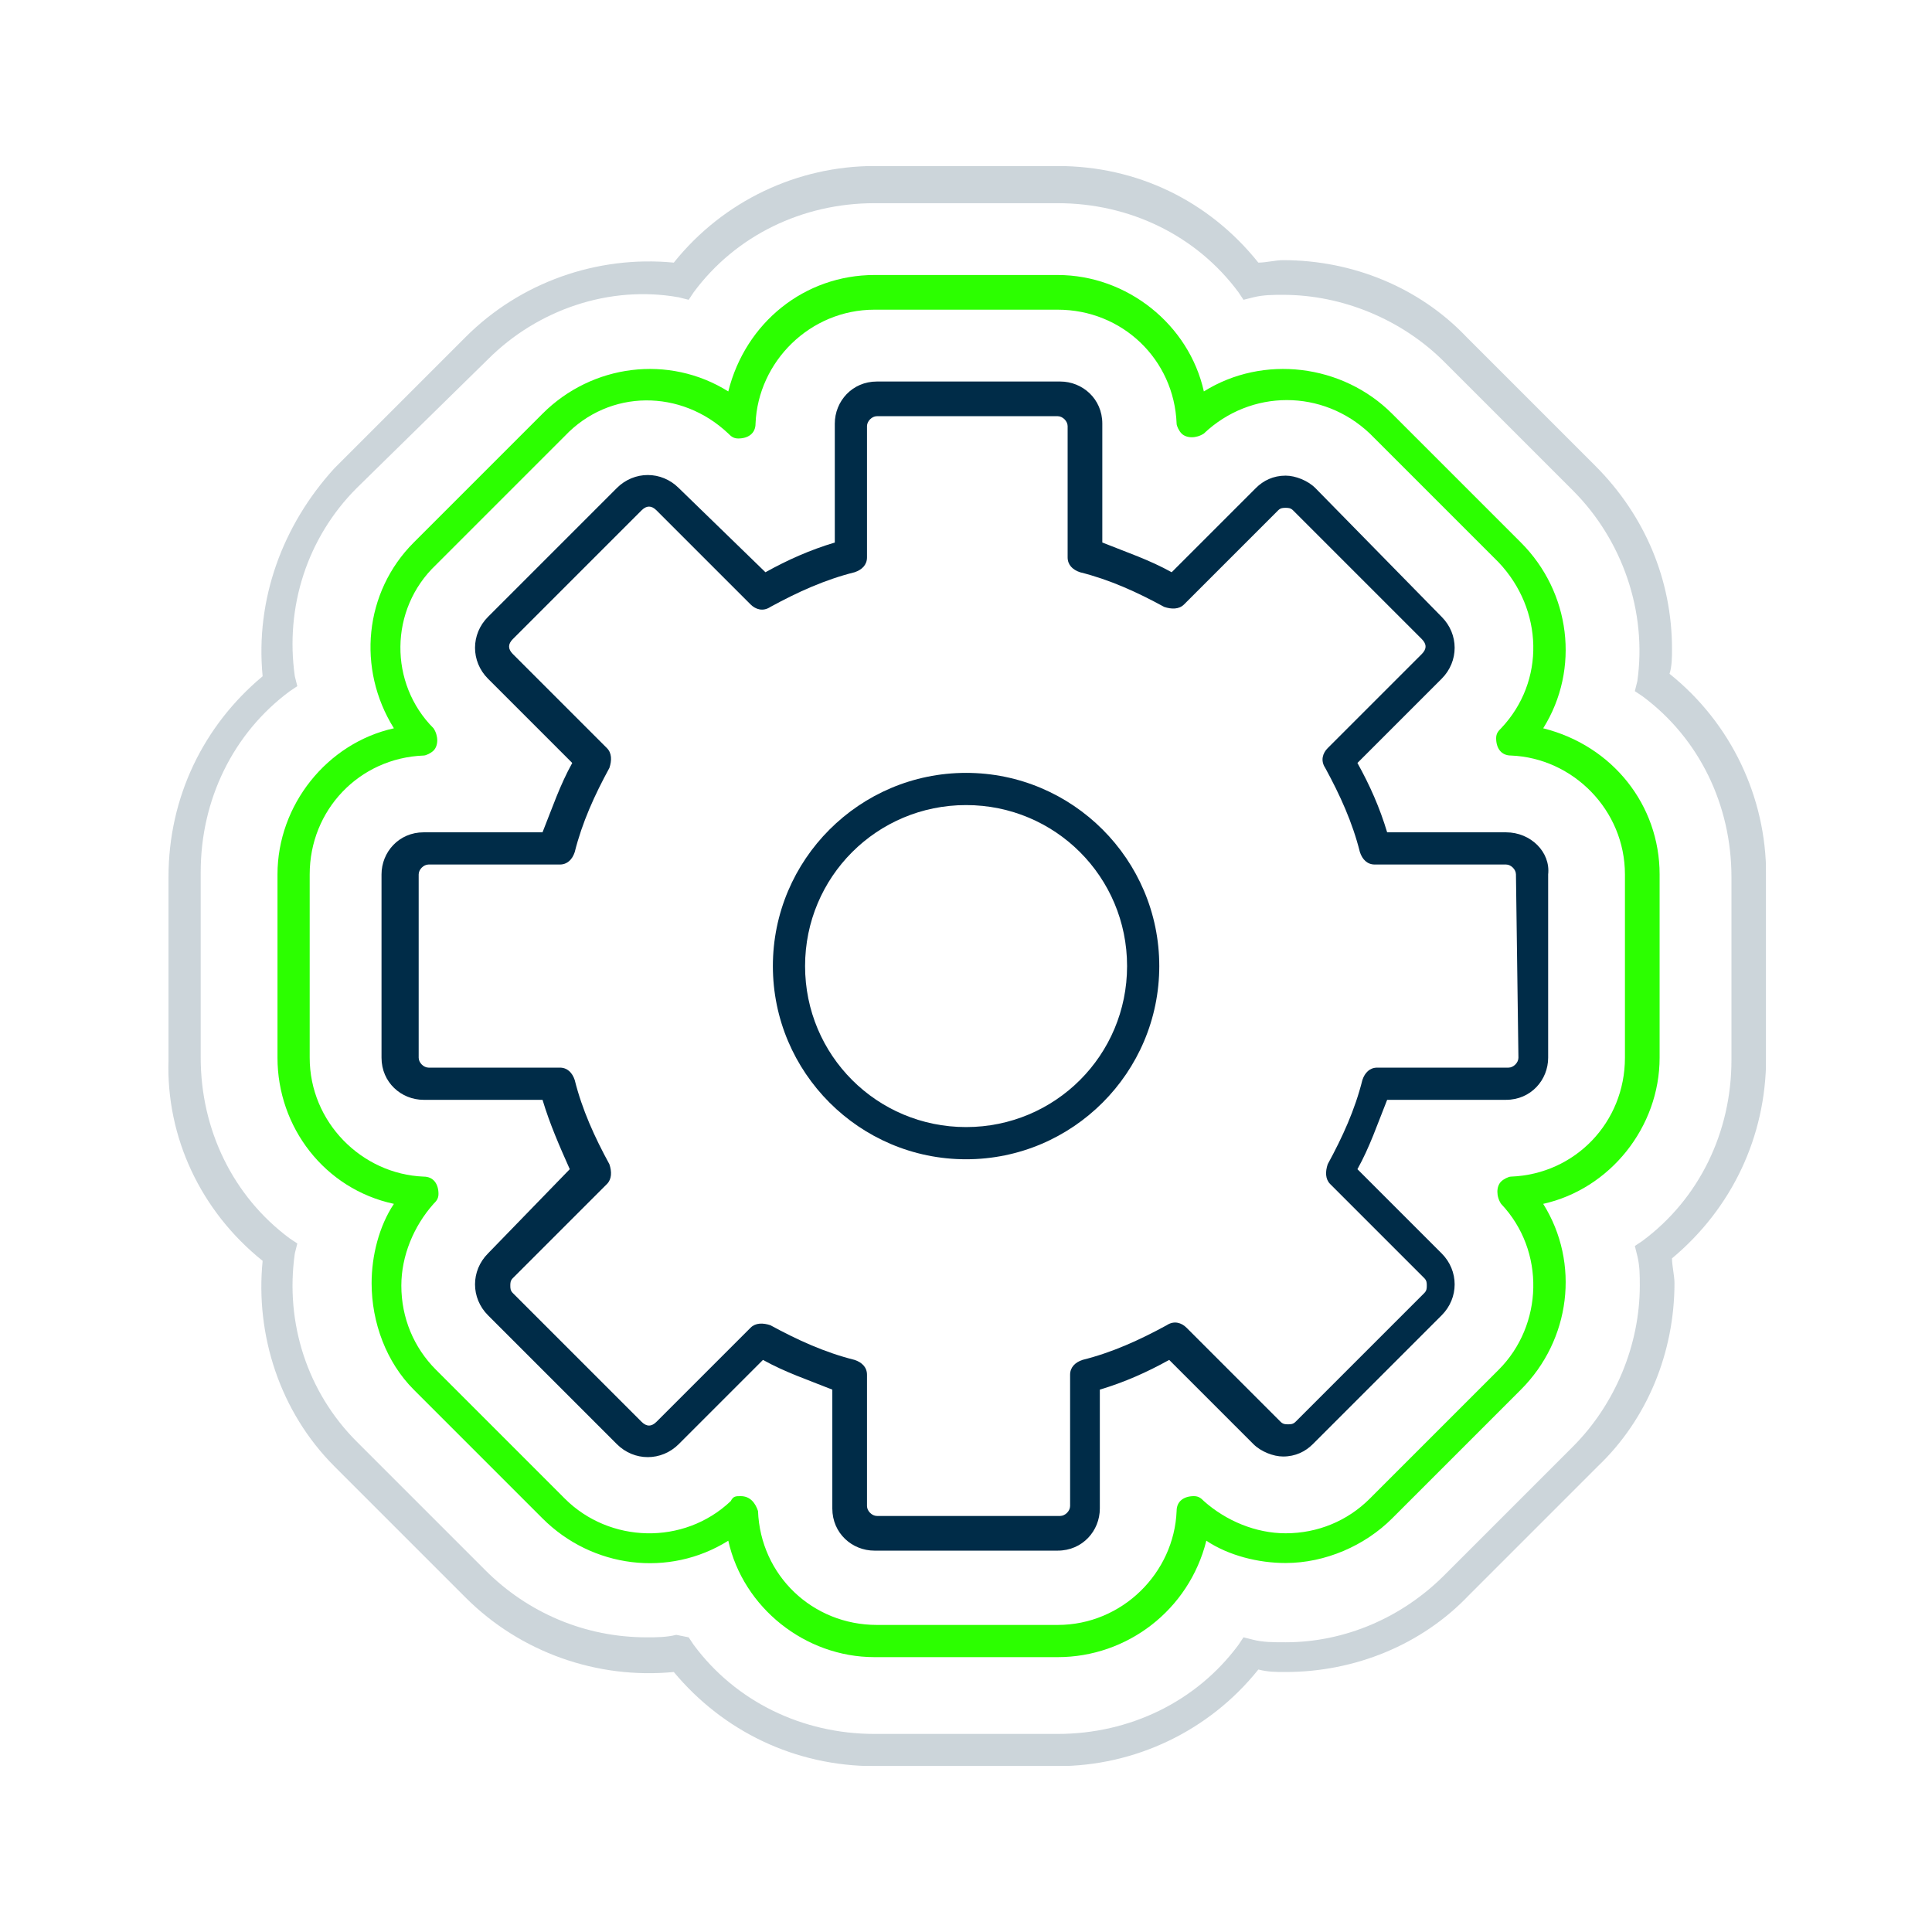 <svg xmlns="http://www.w3.org/2000/svg" xmlns:xlink="http://www.w3.org/1999/xlink" id="Layer_1" x="0px" y="0px" viewBox="0 0 78 78" style="enable-background:new 0 0 78 78;" xml:space="preserve"> <style type="text/css"> .st0{clip-path:url(#SVGID_00000015348922460393825420000007362141047730462117_);} .st1{clip-path:url(#SVGID_00000020391486756116945380000009022049064781086606_);} .st2{clip-path:url(#SVGID_00000125561293086552597370000000811218126326964112_);} .st3{fill:#002C48;} .st4{fill:#2CFF00;} .st5{opacity:0.2;} .st6{clip-path:url(#SVGID_00000101101977346716483270000006155759050804231596_);} </style> <g> <g> <defs> <rect id="SVGID_1_" width="78" height="78"></rect> </defs> <clipPath id="SVGID_00000106107288937371123170000006549116868903084431_"> <use xlink:href="#SVGID_1_" style="overflow:visible;"></use> </clipPath> <g id="icon-settings" style="clip-path:url(#SVGID_00000106107288937371123170000006549116868903084431_);"> <g id="Group_11120" transform="translate(6.703 6.703)"> <g> <g> <defs> <rect id="SVGID_00000036945779447863485510000003841960959864828298_" x="0" y="0" width="64.6" height="64.6"></rect> </defs> <clipPath id="SVGID_00000181771267585720306750000007310456126501679027_"> <use xlink:href="#SVGID_00000036945779447863485510000003841960959864828298_" style="overflow:visible;"></use> </clipPath> <g id="Group_10945" transform="translate(0)" style="clip-path:url(#SVGID_00000181771267585720306750000007310456126501679027_);"> <g id="Group_10944"> <g> <g> <defs> <rect id="SVGID_00000126286709153310796410000002898495253350024366_" x="0" y="0" width="64.6" height="64.6"></rect> </defs> <clipPath id="SVGID_00000092425513028855380450000004422550923061354685_"> <use xlink:href="#SVGID_00000126286709153310796410000002898495253350024366_" style="overflow:visible;"></use> </clipPath> <g id="Group_10943" style="clip-path:url(#SVGID_00000092425513028855380450000004422550923061354685_);"> <path id="Path_10437" class="st3" d="M54.1,26.9h-4.8c-0.3-1-0.7-1.9-1.2-2.8l3.4-3.4c0.7-0.7,0.7-1.8,0-2.5l0,0L46.4,13 c-0.3-0.3-0.8-0.5-1.2-0.5l0,0c-0.5,0-0.9,0.2-1.2,0.5l-3.4,3.4c-0.9-0.5-1.8-0.8-2.8-1.2v-4.8c0-1-0.8-1.7-1.7-1.7l0,0 h-7.4c-1,0-1.7,0.8-1.7,1.7v4.8c-1,0.3-1.9,0.7-2.8,1.2L20.7,13c-0.7-0.7-1.8-0.7-2.5,0L13,18.2c-0.7,0.7-0.7,1.8,0,2.5 l3.4,3.4c-0.5,0.9-0.8,1.8-1.2,2.8h-4.8c-1,0-1.7,0.8-1.7,1.7V36c0,1,0.8,1.7,1.7,1.7h4.8c0.3,1,0.7,1.9,1.1,2.8L13,43.9 c-0.7,0.7-0.7,1.8,0,2.5l5.2,5.2c0.7,0.7,1.8,0.7,2.5,0l0,0l3.4-3.4c0.9,0.5,1.8,0.8,2.8,1.2v4.8c0,1,0.8,1.7,1.7,1.7H36 c1,0,1.7-0.8,1.7-1.7v-4.8c1-0.3,1.9-0.7,2.8-1.2l3.4,3.4c0.3,0.3,0.8,0.5,1.2,0.5l0,0c0.5,0,0.9-0.2,1.2-0.5l5.2-5.2 c0.7-0.7,0.7-1.8,0-2.5l0,0l-3.4-3.4c0.5-0.9,0.8-1.8,1.2-2.8h4.8c1,0,1.7-0.8,1.7-1.7v-7.4 C55.9,27.7,55.1,26.9,54.1,26.9 M54.6,36c0,0.2-0.2,0.4-0.4,0.4h-5.3c-0.3,0-0.5,0.2-0.6,0.5c-0.3,1.2-0.8,2.3-1.4,3.4 c-0.1,0.3-0.1,0.6,0.1,0.8l3.8,3.8c0.1,0.1,0.1,0.2,0.1,0.3s0,0.2-0.1,0.3l-5.2,5.2c-0.1,0.1-0.2,0.1-0.3,0.1l0,0 c-0.1,0-0.2,0-0.3-0.1l-3.8-3.8c-0.2-0.2-0.5-0.3-0.8-0.1c-1.1,0.6-2.2,1.1-3.4,1.4c-0.3,0.1-0.5,0.3-0.5,0.6v5.3 c0,0.2-0.2,0.4-0.4,0.4h-7.4c-0.2,0-0.4-0.2-0.4-0.4v-5.3c0-0.3-0.2-0.5-0.5-0.6c-1.2-0.3-2.3-0.8-3.4-1.4 c-0.3-0.1-0.6-0.1-0.8,0.1l-3.8,3.8c-0.2,0.2-0.4,0.2-0.6,0L14,45.5c-0.1-0.1-0.1-0.2-0.1-0.3s0-0.2,0.1-0.3l3.8-3.8 c0.2-0.2,0.2-0.5,0.1-0.8c-0.6-1.1-1.1-2.2-1.4-3.4c-0.1-0.3-0.3-0.5-0.6-0.5h-5.3c-0.2,0-0.4-0.2-0.4-0.4v-7.4 c0-0.2,0.2-0.4,0.4-0.4h5.3c0.3,0,0.5-0.2,0.6-0.5c0.3-1.2,0.8-2.3,1.4-3.4c0.1-0.3,0.1-0.6-0.1-0.8L14,19.7 c-0.2-0.2-0.2-0.4,0-0.6l5.2-5.2c0.2-0.2,0.4-0.2,0.6,0l3.8,3.8c0.2,0.2,0.5,0.3,0.8,0.1c1.1-0.6,2.2-1.1,3.4-1.4 c0.3-0.1,0.5-0.3,0.5-0.6v-5.3c0-0.2,0.2-0.4,0.4-0.4H36c0.2,0,0.4,0.2,0.4,0.4v5.3c0,0.3,0.2,0.5,0.5,0.6 c1.2,0.3,2.3,0.8,3.4,1.4c0.3,0.1,0.6,0.1,0.8-0.1l3.8-3.8c0.1-0.1,0.2-0.1,0.3-0.1l0,0c0.1,0,0.2,0,0.3,0.1l5.2,5.2 c0.2,0.2,0.2,0.4,0,0.6l0,0l-3.8,3.8c-0.2,0.2-0.3,0.5-0.1,0.8c0.6,1.1,1.1,2.2,1.4,3.4c0.1,0.3,0.3,0.5,0.6,0.5h5.3 c0.2,0,0.4,0.2,0.4,0.4L54.6,36z"></path> <path id="Path_10438" class="st3" d="M32.3,24.5c-4.3,0-7.8,3.5-7.8,7.8s3.5,7.8,7.8,7.8s7.8-3.5,7.8-7.8l0,0 C40.1,28,36.6,24.5,32.3,24.5 M32.3,38.8c-3.6,0-6.5-2.9-6.5-6.5s2.9-6.5,6.5-6.5s6.5,2.9,6.5,6.5S35.9,38.8,32.3,38.8"></path> <path id="Path_10439" class="st4" d="M36,60.2h-7.4c-2.8,0-5.3-2-5.9-4.7c-2.4,1.5-5.5,1.1-7.5-0.9L10,49.4l0,0 c-1.1-1.1-1.7-2.7-1.7-4.3c0-1.1,0.3-2.3,0.9-3.2c-2.8-0.6-4.7-3.1-4.7-5.9v-7.4c0-2.8,2-5.3,4.7-5.9 C7.7,20.3,8,17.2,10,15.2l5.2-5.2c2-2,5.1-2.4,7.5-0.9c0.7-2.8,3.1-4.7,5.9-4.7H36c2.8,0,5.3,2,5.9,4.7 c2.4-1.5,5.6-1.1,7.6,0.9l5.2,5.2c2,2,2.4,5.1,0.9,7.5c2.8,0.7,4.7,3.1,4.7,5.9V36c0,2.8-2,5.3-4.7,5.9 c1.5,2.4,1.1,5.5-0.9,7.5l-5.2,5.2c-1.1,1.1-2.7,1.8-4.3,1.8c-1.1,0-2.3-0.3-3.2-0.9C41.3,58.3,38.8,60.2,36,60.2 M23.2,53.7c0.4,0,0.6,0.3,0.7,0.6c0.1,2.6,2.2,4.6,4.8,4.6H36c2.6,0,4.7-2.1,4.8-4.6c0-0.4,0.3-0.6,0.7-0.6 c0.2,0,0.3,0.1,0.4,0.2c0.9,0.8,2.1,1.3,3.3,1.3c1.3,0,2.5-0.5,3.4-1.4l5.2-5.2c1.8-1.8,1.9-4.8,0.1-6.7 c-0.2-0.3-0.2-0.7,0-0.9c0.1-0.1,0.3-0.2,0.4-0.2c2.6-0.1,4.6-2.2,4.6-4.8v-7.4c0-2.6-2.1-4.7-4.6-4.8 c-0.4,0-0.6-0.3-0.6-0.7c0-0.2,0.1-0.3,0.2-0.4c1.8-1.9,1.7-4.8-0.1-6.7l-5.2-5.2c-1.9-1.8-4.8-1.8-6.7,0 c-0.3,0.2-0.7,0.2-0.9,0c-0.1-0.1-0.2-0.3-0.2-0.4c-0.1-2.6-2.2-4.6-4.8-4.6h-7.4c-2.6,0-4.7,2.1-4.8,4.6 c0,0.4-0.3,0.6-0.7,0.6c-0.2,0-0.3-0.1-0.4-0.2C20.8,9,17.9,9,16.1,10.9l-5.2,5.2C9,17.9,9,20.9,10.8,22.7 c0.2,0.3,0.2,0.7,0,0.9c-0.1,0.1-0.3,0.2-0.4,0.2c-2.6,0.1-4.6,2.2-4.6,4.8V36c0,2.6,2.1,4.7,4.6,4.8 c0.4,0,0.6,0.3,0.6,0.7c0,0.2-0.1,0.3-0.2,0.4C10,42.8,9.5,44,9.5,45.2c0,1.3,0.5,2.5,1.4,3.4l5.2,5.2 c1.8,1.8,4.8,1.9,6.7,0.1C22.9,53.7,23,53.7,23.2,53.7"></path> <g id="Group_10942" class="st5"> <g id="Group_10941"> <g> <g> <defs> <rect id="SVGID_00000096746759139761654000000010881347550730735782_" x="0" y="0" width="64.6" height="64.6"></rect> </defs> <clipPath id="SVGID_00000128461927282859309270000008035690766770249351_"> <use xlink:href="#SVGID_00000096746759139761654000000010881347550730735782_" style="overflow:visible;"></use> </clipPath> <g id="Group_10940" style="clip-path:url(#SVGID_00000128461927282859309270000008035690766770249351_);"> <path id="Path_10440" class="st3" d="M36,64.6h-7.4c-3.2,0-6.1-1.4-8.1-3.8c-3.1,0.3-6.2-0.8-8.4-3l-5.3-5.3 c-2.2-2.2-3.2-5.3-2.9-8.3c-2.5-2-3.9-5-3.8-8.1v-7.4c0-3.2,1.4-6.1,3.8-8.1c-0.3-3.1,0.8-6.1,2.9-8.4 c0,0,0,0,0.1-0.1l5.2-5.2c2.2-2.2,5.3-3.3,8.4-3c2-2.5,5-3.9,8.1-3.9H36c3.2,0,6.1,1.4,8.1,3.9c0.3,0,0.7-0.1,1-0.1 c2.8,0,5.5,1.1,7.4,3.1l5.2,5.2c2,2,3.1,4.6,3.1,7.4c0,0.3,0,0.7-0.1,1c2.5,2,3.9,5,3.9,8.1V36 c0,3.2-1.4,6.1-3.8,8.1c0,0.3,0.1,0.7,0.1,1c0,2.8-1.1,5.5-3.1,7.4l-5.2,5.2c-1.9,2-4.6,3.1-7.4,3.1 c-0.4,0-0.7,0-1.1-0.1C42.1,63.2,39.1,64.6,36,64.6 M21.1,59.4l0.2,0.3c1.7,2.3,4.4,3.6,7.3,3.6H36 c2.9,0,5.6-1.3,7.3-3.6l0.2-0.3l0.4,0.1c0.4,0.1,0.8,0.1,1.3,0.1c2.4,0,4.7-1,6.4-2.7l5.2-5.2 c1.7-1.7,2.7-4.1,2.7-6.5c0-0.4,0-0.8-0.1-1.2l-0.1-0.4l0.3-0.2c2.3-1.7,3.6-4.4,3.6-7.3v-7.4 c0-2.9-1.3-5.6-3.6-7.3l-0.3-0.2l0.1-0.4c0.4-2.8-0.6-5.7-2.6-7.7l-5.2-5.2c-1.7-1.7-4.1-2.7-6.5-2.7 c-0.4,0-0.8,0-1.2,0.1l-0.4,0.1l-0.2-0.3c-1.7-2.3-4.4-3.6-7.3-3.6h-7.4c-2.9,0-5.6,1.3-7.3,3.6l-0.2,0.3l-0.4-0.1 C17.9,4.8,15,5.8,13,7.8L7.7,13c-2,2-2.9,4.8-2.5,7.6L5.3,21L5,21.2c-2.3,1.7-3.6,4.4-3.6,7.3V36 c0,2.9,1.3,5.6,3.6,7.3l0.3,0.2l-0.1,0.4c-0.4,2.8,0.5,5.6,2.5,7.6l0.1,0.1l5.1,5.1c1.7,1.7,4,2.7,6.5,2.7 c0.4,0,0.8,0,1.2-0.1L21.1,59.4z"></path> </g> </g> </g> </g> </g> </g> </g> </g> </g> </g> </g> </g> </g> </g> </g> </g> </svg>